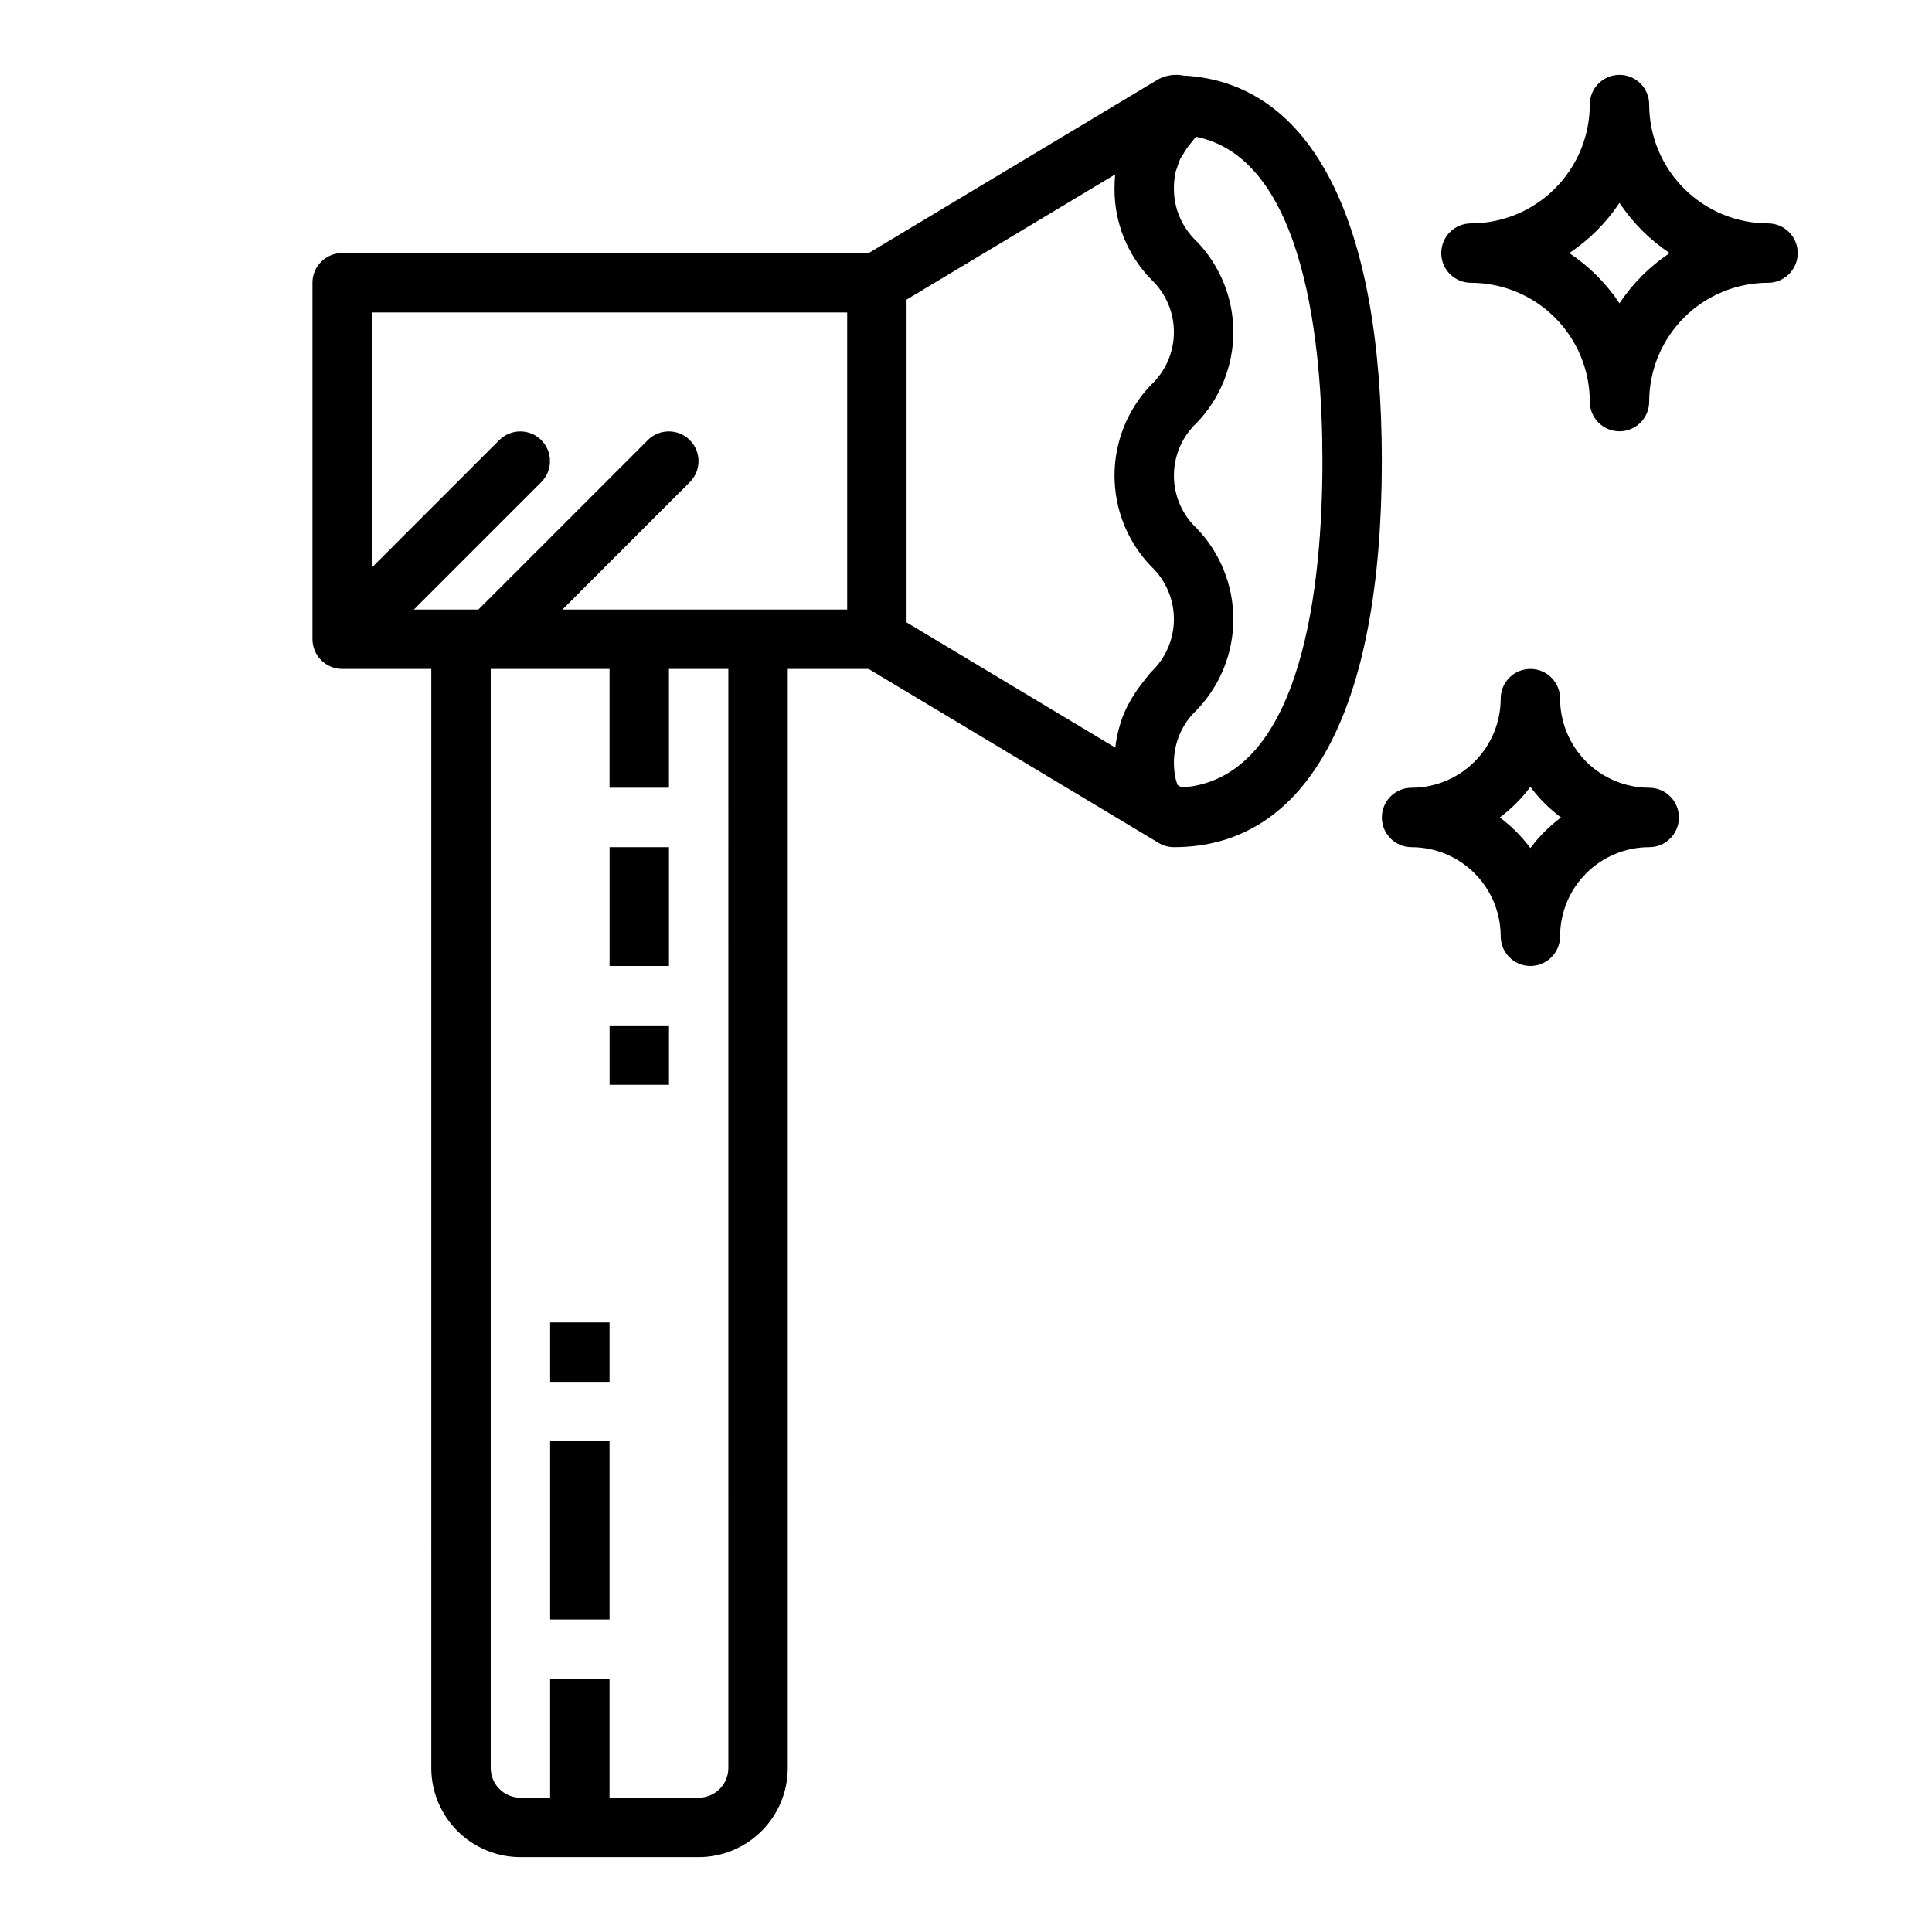 <?xml version="1.0" encoding="UTF-8"?>
<!-- Uploaded to: ICON Repo, www.iconrepo.com, Generator: ICON Repo Mixer Tools -->
<svg fill="#000000" width="800px" height="800px" version="1.1" viewBox="144 144 512 512" xmlns="http://www.w3.org/2000/svg">
 <g>
  <path d="m226.81 218.94v94.465c0.016 4.34 3.531 7.856 7.875 7.871h23.617l-0.004 291.27c0.008 6.262 2.5 12.266 6.926 16.691 4.426 4.426 10.43 6.918 16.691 6.926h47.23c6.262-0.008 12.266-2.5 16.695-6.926 4.426-4.426 6.914-10.43 6.922-16.691v-291.27h21.434l71.402 42.836 5.449 3.273c1.227 0.734 2.625 1.121 4.051 1.125 35.531 0 55.105-36.348 55.105-102.34 0-63.82-18.535-100.09-52.184-102.13-0.078-0.004-0.152 0.016-0.23 0.016-0.113-0.012-0.227-0.062-0.34-0.066v-0.004c-2.18-0.387-4.43-0.043-6.402 0.969l-76.848 46.109h-139.52c-2.09 0-4.094 0.828-5.57 2.305-1.477 1.477-2.305 3.481-2.305 5.566zm110.21 393.6c-0.004 4.348-3.527 7.871-7.875 7.871h-23.613v-31.488h-15.746v31.488h-7.871c-4.348 0-7.867-3.523-7.871-7.871v-291.27h31.488v31.488h15.742v-31.488h15.742zm157.44-346.37c0 31.672-4.902 84.379-37.293 86.523l-1.082-0.648c-0.137-0.406-0.312-0.793-0.418-1.219-0.074-0.309-0.156-0.617-0.215-0.938l0.004-0.004c-0.234-1.227-0.352-2.473-0.355-3.719-0.02-5.316 2.18-10.398 6.066-14.023 6.211-6.469 9.68-15.086 9.68-24.055 0-8.965-3.469-17.586-9.68-24.055-3.871-3.625-6.066-8.695-6.066-14 0-5.301 2.195-10.371 6.066-13.996 6.211-6.461 9.68-15.074 9.68-24.035-0.004-8.961-3.473-17.57-9.688-24.027-3.879-3.613-6.074-8.684-6.059-13.984-0.012-1.461 0.133-2.918 0.43-4.352 0.102-0.461 0.297-0.824 0.43-1.25v0.004c0.207-0.758 0.469-1.496 0.781-2.211 0.219-0.441 0.523-0.848 0.781-1.27 0.363-0.594 0.691-1.199 1.121-1.785 0.312-0.422 0.691-0.875 1.035-1.309 0.41-0.516 0.805-1.023 1.258-1.574 29.059 5.801 33.523 55.785 33.523 85.926zm-55.102-72.18c-0.055 8.969 3.422 17.598 9.68 24.023 3.867 3.625 6.062 8.688 6.062 13.992 0 5.301-2.195 10.367-6.062 13.992-6.211 6.461-9.68 15.074-9.68 24.035 0 8.965 3.469 17.578 9.68 24.039 3.867 3.637 6.062 8.707 6.062 14.016s-2.195 10.383-6.062 14.016c-0.848 1.027-1.734 2.125-2.617 3.285-0.137 0.184-0.27 0.348-0.41 0.535-0.902 1.227-1.73 2.504-2.484 3.828-0.145 0.25-0.281 0.5-0.422 0.758-0.805 1.496-1.48 3.051-2.019 4.656-0.094 0.281-0.172 0.586-0.262 0.879-0.602 1.938-1.016 3.926-1.238 5.938l-0.027 0.137-55.305-33.176v-85.547l55.281-33.172c-0.113 1.191-0.176 2.441-0.176 3.766zm-70.848 32.816v78.723h-75.461l33.793-33.793v-0.004c3.043-3.078 3.027-8.035-0.035-11.094-3.059-3.062-8.016-3.078-11.098-0.035l-44.926 44.926h-17.094l33.793-33.793v-0.004c3.039-3.078 3.023-8.035-0.035-11.094-3.059-3.062-8.016-3.078-11.098-0.035l-33.793 33.793v-67.59z"/>
  <path d="m289.79 525.95h15.742v47.23h-15.742z"/>
  <path d="m289.79 494.46h15.742v15.742h-15.742z"/>
  <path d="m305.54 368.51h15.742v31.488h-15.742z"/>
  <path d="m305.54 415.74h15.742v15.742h-15.742z"/>
  <path d="m518.08 368.51c6.262 0.004 12.266 2.496 16.691 6.922 4.43 4.43 6.918 10.43 6.926 16.691 0 4.348 3.523 7.875 7.871 7.875s7.871-3.527 7.871-7.875c0.008-6.262 2.5-12.262 6.926-16.691 4.426-4.426 10.43-6.918 16.691-6.922 4.348 0 7.871-3.527 7.871-7.875 0-4.348-3.523-7.871-7.871-7.871-6.262-0.008-12.266-2.496-16.691-6.922-4.426-4.43-6.918-10.434-6.926-16.695 0-4.348-3.523-7.871-7.871-7.871s-7.871 3.523-7.871 7.871c-0.008 6.262-2.496 12.266-6.926 16.695-4.426 4.426-10.43 6.914-16.691 6.922-4.348 0-7.871 3.523-7.871 7.871 0 4.348 3.523 7.875 7.871 7.875zm31.488-15.988c2.297 3.086 5.031 5.82 8.117 8.113-3.086 2.297-5.82 5.031-8.117 8.117-2.297-3.086-5.031-5.82-8.113-8.117 3.082-2.293 5.816-5.027 8.113-8.113z"/>
  <path d="m565.31 171.71c-0.012 8.348-3.328 16.352-9.234 22.254-5.902 5.906-13.906 9.227-22.254 9.234-4.348 0-7.875 3.523-7.875 7.871 0 4.348 3.527 7.871 7.875 7.871 8.348 0.008 16.352 3.328 22.254 9.23 5.906 5.906 9.223 13.91 9.234 22.258 0 4.348 3.523 7.871 7.871 7.871s7.871-3.523 7.871-7.871c0.008-8.348 3.328-16.352 9.23-22.258 5.906-5.902 13.91-9.223 22.258-9.23 4.348 0 7.871-3.523 7.871-7.871 0-4.348-3.523-7.871-7.871-7.871-8.348-0.008-16.352-3.328-22.258-9.234-5.902-5.902-9.223-13.906-9.23-22.254 0-4.348-3.523-7.875-7.871-7.875s-7.871 3.527-7.871 7.875zm21.18 39.359h-0.004c-5.277 3.504-9.801 8.031-13.305 13.309-3.508-5.277-8.031-9.805-13.309-13.309 5.277-3.508 9.801-8.031 13.309-13.309 3.504 5.277 8.027 9.801 13.305 13.309z"/>
 </g>
</svg>